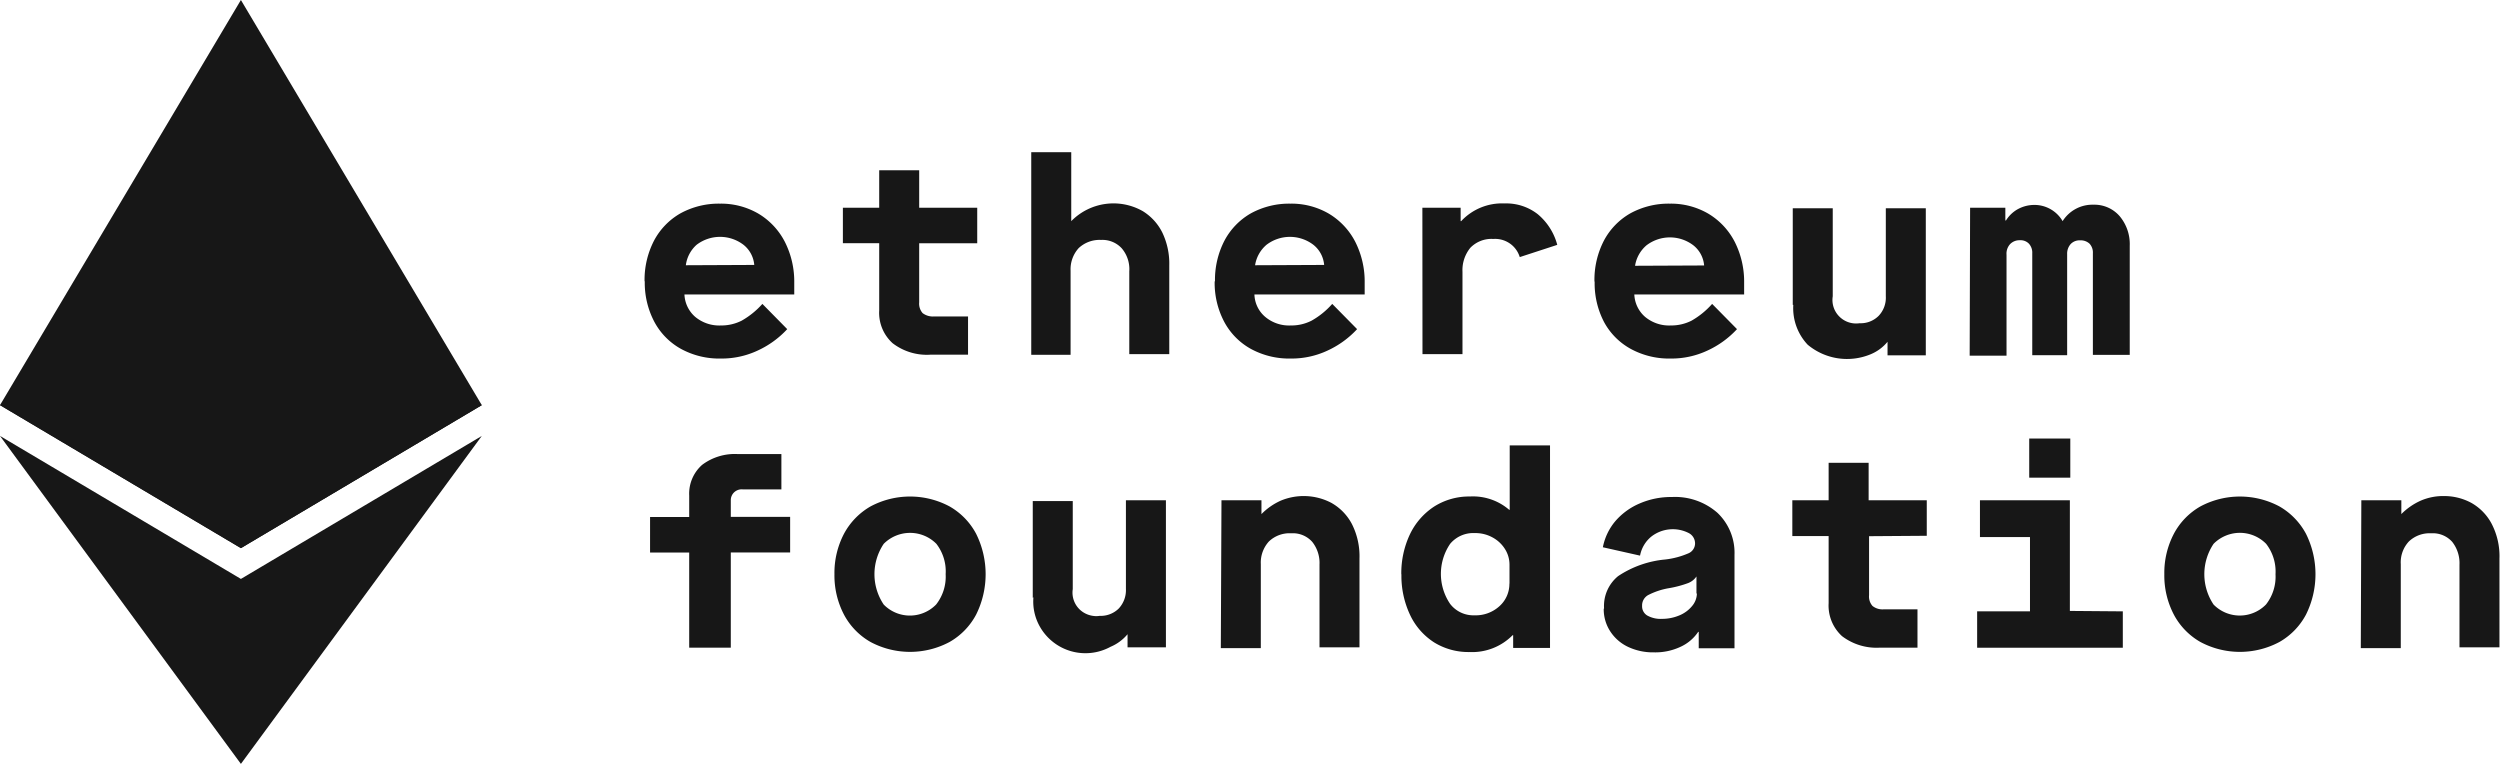 <svg xmlns="http://www.w3.org/2000/svg" width="144" height="44" fill="none"><g clip-path="url(#a)"><path fill="#171717" d="M13.876 31.572V0L0 23.336l13.876 8.236Zm0-31.572 13.876 23.336-13.876 8.236V0ZM0 25.11l13.876 8.236V44m13.876-18.89-13.876 8.236V44"/><path fill="#171717" d="M13.876 15.1 0 23.336l13.876 8.236V15.099Zm0 0 13.876 8.236-13.876 8.236V15.099Z"/><mask id="b" width="178" height="116" x="-17" y="-36" maskUnits="userSpaceOnUse" style="mask-type:luminance"><path fill="#fff" d="M160.54-35.492H-16.546V79.486H160.54V-35.492Z"/></mask><g fill="#171717" mask="url(#b)"><path d="M37.127 16.219a4.919 4.919 0 0 1 .541-2.35 3.92 3.92 0 0 1 1.532-1.583 4.594 4.594 0 0 1 2.272-.556 4.274 4.274 0 0 1 2.21.575 4.043 4.043 0 0 1 1.519 1.613c.373.734.56 1.547.548 2.369v.674h-6.325a1.803 1.803 0 0 0 .622 1.292c.415.343.943.52 1.482.494a2.59 2.59 0 0 0 1.195-.278c.447-.254.849-.58 1.19-.964l1.431 1.453c-.48.52-1.06.94-1.706 1.236a4.877 4.877 0 0 1-2.11.458 4.6 4.6 0 0 1-2.303-.556 3.858 3.858 0 0 1-1.544-1.577 4.814 4.814 0 0 1-.542-2.331m6.306-.928a1.655 1.655 0 0 0-.622-1.162 2.226 2.226 0 0 0-2.696 0 1.895 1.895 0 0 0-.622 1.18l3.94-.018Zm9.5-1.249v3.407a.824.824 0 0 0 .2.619c.19.142.427.21.665.191h1.949v2.201h-2.154a3.234 3.234 0 0 1-2.191-.661 2.363 2.363 0 0 1-.772-1.892V14.01H48.55v-2.046h2.092V9.807h2.303v2.158h3.343v2.046h-3.343ZM59.4 8.768h2.304v3.97a3.406 3.406 0 0 1 4.121-.575 3.03 3.03 0 0 1 1.126 1.236c.28.589.417 1.235.399 1.886v5.113h-2.303v-4.773a1.847 1.847 0 0 0-.436-1.323 1.507 1.507 0 0 0-1.19-.482 1.755 1.755 0 0 0-1.288.47 1.81 1.81 0 0 0-.467 1.304v4.842H59.4V8.768Zm10.583 7.451a4.918 4.918 0 0 1 .542-2.35 3.92 3.92 0 0 1 1.531-1.583 4.594 4.594 0 0 1 2.272-.556 4.274 4.274 0 0 1 2.21.575 4.043 4.043 0 0 1 1.52 1.613c.372.734.56 1.547.547 2.369v.674h-6.35a1.757 1.757 0 0 0 .623 1.292c.411.344.938.52 1.475.494.416.006.826-.09 1.196-.278a4.59 4.59 0 0 0 1.188-.964l1.432 1.453c-.48.52-1.06.94-1.705 1.236a4.877 4.877 0 0 1-2.11.458 4.613 4.613 0 0 1-2.304-.556 3.859 3.859 0 0 1-1.544-1.577 4.797 4.797 0 0 1-.541-2.331m6.306-.928a1.656 1.656 0 0 0-.623-1.162 2.226 2.226 0 0 0-2.695 0c-.356.302-.59.721-.66 1.18l3.978-.018Zm5.659-3.296h2.203v.774h.031a3.212 3.212 0 0 1 2.49-1.02 2.945 2.945 0 0 1 1.917.617c.552.46.945 1.078 1.127 1.769l-2.16.705c-.097-.32-.3-.599-.578-.789a1.489 1.489 0 0 0-.947-.256 1.691 1.691 0 0 0-1.32.507c-.317.39-.479.883-.454 1.385v4.742h-2.304l-.006-8.434Zm9.91 4.255a4.919 4.919 0 0 1 .541-2.35 3.92 3.92 0 0 1 1.532-1.583 4.594 4.594 0 0 1 2.272-.556 4.274 4.274 0 0 1 2.21.575 4.043 4.043 0 0 1 1.519 1.613 5.07 5.07 0 0 1 .548 2.369v.674h-6.325a1.803 1.803 0 0 0 .622 1.292c.414.343.943.52 1.482.494a2.59 2.59 0 0 0 1.195-.278 4.691 4.691 0 0 0 1.183-.964l1.432 1.453c-.48.52-1.06.94-1.706 1.236a4.877 4.877 0 0 1-2.11.458 4.613 4.613 0 0 1-2.304-.556 3.859 3.859 0 0 1-1.537-1.546 4.814 4.814 0 0 1-.542-2.331m6.306-.928a1.653 1.653 0 0 0-.622-1.162 2.225 2.225 0 0 0-2.696 0c-.355.302-.59.721-.66 1.18l3.978-.018Zm5.105 2.269v-5.564h2.303v5.07a1.345 1.345 0 0 0 .377 1.164 1.36 1.36 0 0 0 1.167.388 1.462 1.462 0 0 0 1.102-.427 1.516 1.516 0 0 0 .411-1.125v-5.07h2.303v8.47h-2.204v-.779a2.486 2.486 0 0 1-.971.718 3.539 3.539 0 0 1-3.629-.55 3.071 3.071 0 0 1-.828-2.295m10.184-5.596h2.03v.736h.037c.17-.277.411-.505.697-.661a1.98 1.98 0 0 1 .94-.235 1.875 1.875 0 0 1 1.625.933 2.032 2.032 0 0 1 1.774-.946 1.923 1.923 0 0 1 1.513.662 2.51 2.51 0 0 1 .579 1.707v6.282h-2.123v-5.85a.752.752 0 0 0-.193-.556.748.748 0 0 0-.548-.192.7.7 0 0 0-.541.217.83.83 0 0 0-.2.58v5.82h-2.01v-5.869a.765.765 0 0 0-.187-.55.663.663 0 0 0-.523-.204.751.751 0 0 0-.56.217.812.812 0 0 0-.212.618v5.812h-2.123l.025-8.52Zm-73.78 19.861h-2.254V29.78h2.254v-1.237a2.212 2.212 0 0 1 .747-1.769 3.127 3.127 0 0 1 2.073-.618h2.49v2.034h-2.216a.626.626 0 0 0-.646.368.614.614 0 0 0-.052.257v.958h3.418v2.047h-3.418v5.485h-2.396v-5.479Zm8.366 1.249a4.863 4.863 0 0 1 .548-2.325 3.975 3.975 0 0 1 1.538-1.583 4.832 4.832 0 0 1 4.538 0c.654.372 1.188.92 1.538 1.583a5.221 5.221 0 0 1 0 4.65 3.933 3.933 0 0 1-1.538 1.583 4.832 4.832 0 0 1-4.538 0 3.933 3.933 0 0 1-1.538-1.583 4.863 4.863 0 0 1-.548-2.325Zm6.406 0c.04-.628-.15-1.25-.535-1.75a2.128 2.128 0 0 0-1.516-.63 2.141 2.141 0 0 0-1.516.63 3.132 3.132 0 0 0 0 3.5 2.11 2.11 0 0 0 2.97.043l.05-.05a2.598 2.598 0 0 0 .547-1.743Zm5.017 1.354v-5.565h2.304v5.07a1.345 1.345 0 0 0 .654 1.365c.154.09.326.15.504.175.13.022.262.022.392 0a1.471 1.471 0 0 0 1.102-.426c.282-.306.43-.711.41-1.126v-5.107h2.304v8.471h-2.21v-.754a2.57 2.57 0 0 1-.977.723 3.015 3.015 0 0 1-4.078-1.168 2.927 2.927 0 0 1-.367-1.676l-.038.018Zm10.87-5.614h2.303v.798a3.64 3.64 0 0 1 1.108-.773 3.43 3.43 0 0 1 2.913.123c.5.28.908.697 1.177 1.2a4.1 4.1 0 0 1 .448 2.01v5.113h-2.303v-4.761a1.951 1.951 0 0 0-.417-1.311 1.488 1.488 0 0 0-1.208-.495 1.717 1.717 0 0 0-1.288.47 1.803 1.803 0 0 0-.467 1.305v4.841h-2.304l.038-8.52Zm10.358 4.26c-.01-.794.16-1.58.498-2.3a3.928 3.928 0 0 1 1.401-1.601 3.755 3.755 0 0 1 2.048-.575 3.195 3.195 0 0 1 2.266.766h.031v-3.71h2.322v11.668h-2.123v-.736h-.03a3.275 3.275 0 0 1-2.49.971 3.754 3.754 0 0 1-2.024-.55 3.791 3.791 0 0 1-1.388-1.577 5.263 5.263 0 0 1-.504-2.343m6.225.544v-1.107c0-.315-.088-.623-.255-.89a1.92 1.92 0 0 0-.716-.675 2.035 2.035 0 0 0-1.021-.253 1.734 1.734 0 0 0-1.426.618 3.077 3.077 0 0 0 0 3.463 1.691 1.691 0 0 0 1.4.655 2.031 2.031 0 0 0 1.445-.531 1.718 1.718 0 0 0 .567-1.305l.006.025Zm5.447 1.409a2.217 2.217 0 0 1 .809-1.855c.81-.54 1.743-.87 2.714-.958a4.696 4.696 0 0 0 1.357-.365.622.622 0 0 0 .361-.531.67.67 0 0 0-.348-.619 2.016 2.016 0 0 0-2.167.192 1.852 1.852 0 0 0-.653 1.1l-2.142-.482a3.31 3.31 0 0 1 .691-1.471 3.808 3.808 0 0 1 1.413-1.045 4.539 4.539 0 0 1 1.868-.378 3.7 3.7 0 0 1 2.627.91 3.177 3.177 0 0 1 .983 2.43v5.373h-2.06v-.946h-.031a2.45 2.45 0 0 1-1.04.871 3.413 3.413 0 0 1-1.506.31 3.362 3.362 0 0 1-1.494-.316 2.485 2.485 0 0 1-1.027-.896 2.32 2.32 0 0 1-.374-1.293m5.341-.878v-.989a1.02 1.02 0 0 1-.485.383 6.202 6.202 0 0 1-1.059.285 4.112 4.112 0 0 0-1.245.408.682.682 0 0 0-.342.618.615.615 0 0 0 .299.557c.262.143.56.21.859.191.338 0 .672-.067.983-.197.29-.117.544-.305.741-.544.173-.203.27-.459.274-.724l-.025.012Zm9.942-3.308v3.401a.817.817 0 0 0 .199.618.924.924 0 0 0 .666.192h1.924v2.208h-2.154a3.28 3.28 0 0 1-2.192-.662 2.382 2.382 0 0 1-.772-1.898v-3.865h-2.091v-2.065h2.091v-2.158h2.304v2.158h3.349v2.047l-3.324.024Zm14.616 4.329v2.096h-8.391v-2.096h3.044v-4.28h-2.882v-2.12h5.179v6.375l3.05.025Zm-5.391-9.955h2.366v2.256h-2.366V25.26Zm7.782 7.815a4.85 4.85 0 0 1 .548-2.325 3.932 3.932 0 0 1 1.537-1.583 4.834 4.834 0 0 1 4.538 0 3.974 3.974 0 0 1 1.538 1.583 5.227 5.227 0 0 1 0 4.65 3.934 3.934 0 0 1-1.538 1.583 4.83 4.83 0 0 1-4.538 0 3.932 3.932 0 0 1-1.537-1.583 4.85 4.85 0 0 1-.548-2.325Zm6.405 0a2.61 2.61 0 0 0-.541-1.75 2.122 2.122 0 0 0-2.333-.467c-.26.108-.495.267-.693.467a3.137 3.137 0 0 0 0 3.5 2.114 2.114 0 0 0 2.97.043l.05-.05a2.597 2.597 0 0 0 .547-1.743Zm4.943-4.26h2.304v.797a3.71 3.71 0 0 1 1.114-.772 3.25 3.25 0 0 1 1.351-.266 3.285 3.285 0 0 1 1.562.39c.498.28.904.696 1.171 1.199.322.62.479 1.312.454 2.01v5.113h-2.303v-4.761a1.984 1.984 0 0 0-.417-1.311 1.49 1.49 0 0 0-1.208-.495 1.73 1.73 0 0 0-1.289.47 1.762 1.762 0 0 0-.467 1.305v4.841h-2.303l.031-8.52Z"/></g></g><defs><clipPath id="a"><path fill="#fff" d="M0 0h144v44H0z"/></clipPath></defs></svg>